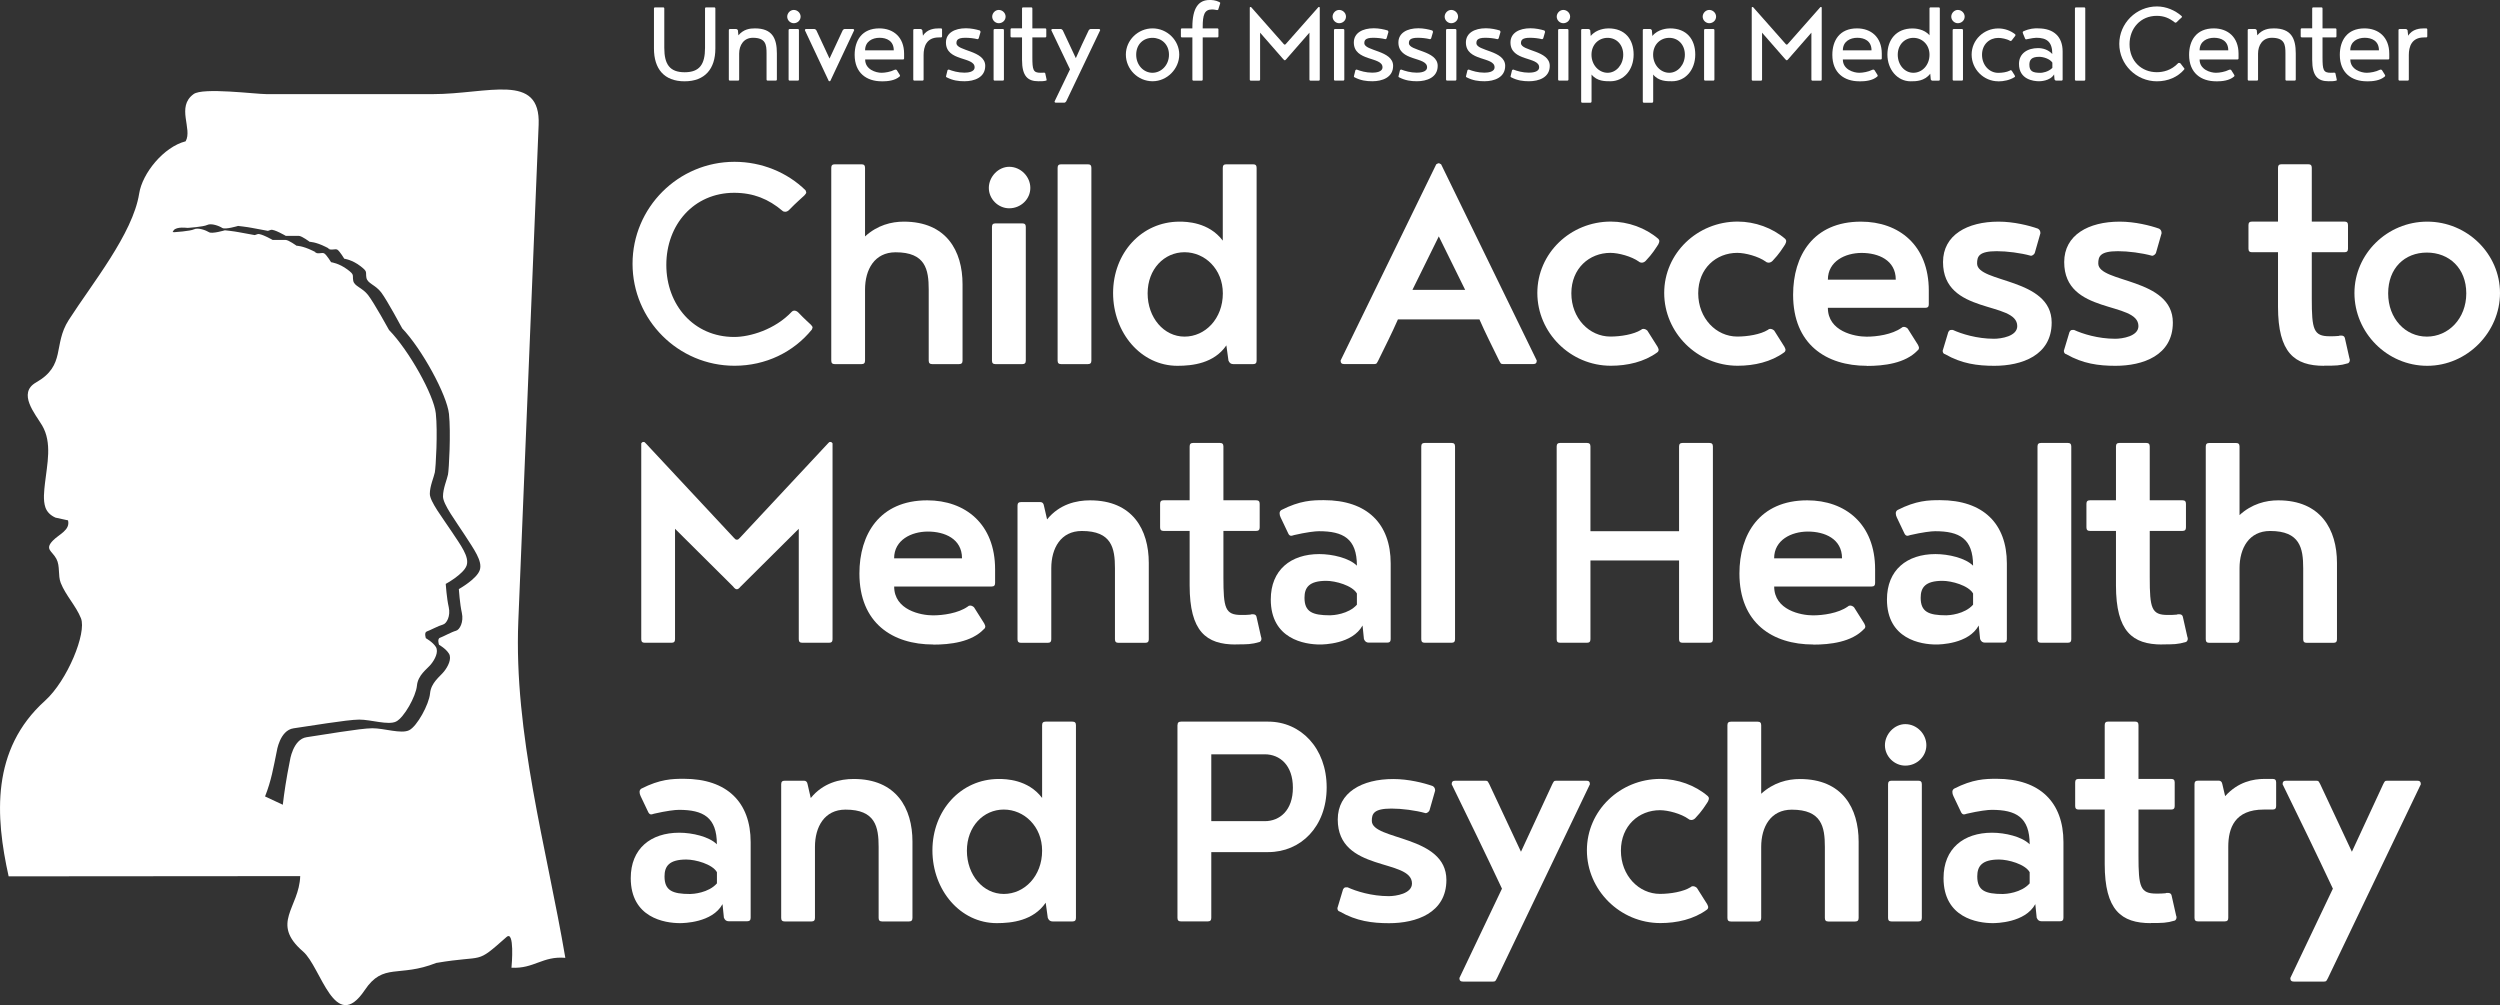 <?xml version="1.0" encoding="UTF-8"?>
<svg id="Layer_1" data-name="Layer 1" xmlns="http://www.w3.org/2000/svg" viewBox="0 0 430.76 173.19">
  <rect x="0" y="0" width="430.76" height="173.19" fill="#333333" stroke="none"/>
  <defs>
    <style>
      .cls-1 {
        fill: #fff;
      }
    </style>
  </defs>
  <g id="UMMC">
    <g>
      <path class="cls-1" d="M112.68,8.36V1.47c0-.13.07-.2.2-.2h1.38c.13,0,.2.07.2.2v6.78c0,2.82.93,4.2,3.51,4.2s3.51-1.38,3.51-4.2V1.47c0-.13.07-.2.2-.2h1.38c.13,0,.2.07.2.2v6.89c0,3.49-1.78,5.65-5.31,5.65s-5.27-2.16-5.27-5.65Z"/>
      <path class="cls-1" d="M127.23,6.09c.89-1.07,1.98-1.2,2.85-1.2,3,0,3.78,1.73,3.78,4.31v4.49c0,.13-.07.2-.2.2h-1.38c-.13,0-.2-.07-.2-.2v-4.51c0-1.47-.13-2.67-2.36-2.67-1.56,0-2.36,1.27-2.36,2.73v4.45c0,.13-.07.2-.2.2h-1.38c-.13,0-.2-.07-.2-.2V5.2c0-.13.07-.2.2-.2h1.07c.11,0,.22.07.29.2,0,0,.09.89.09.89Z"/>
      <path class="cls-1" d="M136.77,1.71c.64,0,1.18.53,1.18,1.16s-.53,1.13-1.18,1.13c-.6,0-1.13-.51-1.13-1.13s.53-1.16,1.13-1.16ZM135.88,5.2c0-.13.07-.2.2-.2h1.38c.13,0,.2.07.2.2v8.49c0,.13-.07.2-.2.2h-1.38c-.13,0-.2-.07-.2-.2V5.2Z"/>
      <path class="cls-1" d="M142.8,13.96l-4.11-8.74c0-.16.07-.22.22-.22h1.42c.11,0,.22.07.33.22l2.27,4.87,2.27-4.87c.11-.16.22-.22.33-.22h1.42c.16,0,.22.07.22.22l-4.11,8.74c-.07.02-.11.04-.13.04s-.07-.02-.13-.04Z"/>
      <path class="cls-1" d="M151.91,14.01c-2.58,0-4.65-1.42-4.65-4.56,0-2.47,1.25-4.56,4.25-4.56,2.4,0,4.27,1.49,4.27,4.36v.8c0,.13-.07.2-.2.2h-6.51c0,1.73,1.85,2.29,2.82,2.29.62,0,1.56-.16,2.25-.51.02-.02.09-.04.16-.04s.16.02.22.09l.49.78c.04.07.07.13.07.16,0,.07-.02.13-.09.18-.8.69-2.02.82-3.07.82h-.01ZM149.06,8.67h4.94c0-1.62-1.22-2.16-2.45-2.16s-2.49.62-2.49,2.16Z"/>
      <path class="cls-1" d="M161.74,6.45c-2.13,0-2.6,1.62-2.6,3.02v4.22c0,.13-.07.2-.2.2h-1.38c-.13,0-.2-.07-.2-.2V5.2c0-.13.07-.2.2-.2h1.07c.11,0,.22.07.29.2l.11.96c.71-1.18,2.05-1.27,2.76-1.27h.33c.13,0,.2.07.2.2v1.16c0,.13-.07.2-.2.2h-.38,0Z"/>
      <path class="cls-1" d="M166.33,6.51c-1.4,0-1.53.47-1.53.93,0,1.38,4.96,1.22,4.96,3.91,0,2.02-1.91,2.65-3.58,2.65-1.05,0-2-.13-3.05-.67-.09-.02-.13-.09-.13-.16,0-.02,0-.07.02-.09l.24-.98c.09-.11.13-.11.24-.11.62.24,1.58.53,2.65.53.53,0,1.78-.07,1.78-.93,0-1.87-4.94-.96-4.94-4.27,0-1.65,1.51-2.45,3.45-2.45.89,0,1.78.2,2.38.38.09.07.13.16.13.27l-.31,1.07c-.02.07-.11.16-.22.16-.64-.16-1.4-.24-2.09-.24h0Z"/>
      <path class="cls-1" d="M172.09,1.71c.64,0,1.18.53,1.18,1.16s-.53,1.13-1.18,1.13c-.6,0-1.13-.51-1.13-1.13s.53-1.16,1.13-1.16ZM171.2,5.2c0-.13.07-.2.2-.2h1.38c.13,0,.2.07.2.2v8.49c0,.13-.07.2-.2.2h-1.38c-.13,0-.2-.07-.2-.2V5.2Z"/>
      <path class="cls-1" d="M179.92,12.52c.09,0,.16.04.18.11l.22,1.02s.02.04.02.11c0,.09-.02.13-.09.13-.42.11-.73.11-1.33.11-1.82,0-2.82-.85-2.82-3.69v-3.87h-1.78c-.13,0-.2-.07-.2-.2v-1.16c0-.13.07-.2.2-.2h1.78V1.47c0-.13.07-.2.2-.2h1.38c.13,0,.2.07.2.2v3.42h2.2c.13,0,.2.07.2.2v1.16c0,.13-.07.2-.2.2h-2.2v3.36c0,2.25.13,2.73,1.42,2.73.33,0,.38-.02.62-.02h0Z"/>
      <path class="cls-1" d="M184.37,11.96l-3.22-6.74c0-.16.07-.22.22-.22h1.42c.11,0,.22.07.33.22l2.25,4.8c.6-1.38,1.51-3.34,2.22-4.8.11-.16.22-.22.33-.22h1.42c.16,0,.22.07.22.22l-5.85,12.25c-.11.16-.22.22-.33.22h-1.45c-.16,0-.22-.07-.22-.22l2.65-5.51h.01Z"/>
      <path class="cls-1" d="M193.99,9.4c0-2.47,2.09-4.51,4.6-4.51s4.6,2.05,4.6,4.51-2.09,4.6-4.6,4.6-4.6-2.07-4.6-4.6ZM201.42,9.43c0-1.8-1.29-2.91-2.85-2.91s-2.8,1.11-2.8,2.91,1.29,3.11,2.8,3.11,2.85-1.31,2.85-3.11Z"/>
      <path class="cls-1" d="M205.45,4.89v-.24c0-3.31,1.09-4.65,2.96-4.65.33,0,.98,0,1.71.36.09.07.13.11.13.13,0,.07,0,.11-.02.13l-.33,1.05s-.09.07-.18.07c-.07,0-.11,0-.13-.02-.29-.07-.58-.09-.76-.09-1.33,0-1.6.98-1.6,3.02v.24h2.51c.13,0,.2.07.2.2v1.16c0,.13-.07.2-.2.2h-2.51v7.25c0,.13-.07.2-.2.2h-1.38c-.13,0-.2-.07-.2-.2v-7.25h-1.78c-.13,0-.2-.07-.2-.2v-1.16c0-.13.07-.2.2-.2h1.78,0Z"/>
      <path class="cls-1" d="M221.14,10.23l-4.02-4.6v8.07c0,.13-.07.2-.2.2h-1.38c-.13,0-.2-.07-.2-.2V1.29c.04-.07.09-.09.13-.09.09,0,.09.02.16.09l5.54,6.27c.09.09.11.13.2.13s.11-.04.2-.13l5.54-6.27c.07-.07.07-.09.16-.09.04,0,.09.02.13.09v12.41c0,.13-.07.2-.2.2h-1.38c-.13,0-.2-.07-.2-.2V5.63l-4.02,4.6c-.09.11-.16.16-.22.16s-.13-.04-.22-.16h-.02Z"/>
      <path class="cls-1" d="M230.74,1.71c.64,0,1.18.53,1.18,1.16s-.53,1.13-1.18,1.13c-.6,0-1.13-.51-1.13-1.13s.53-1.16,1.13-1.16ZM229.85,5.2c0-.13.07-.2.2-.2h1.38c.13,0,.2.07.2.2v8.49c0,.13-.07.2-.2.2h-1.38c-.13,0-.2-.07-.2-.2V5.2Z"/>
      <path class="cls-1" d="M236.61,6.51c-1.4,0-1.53.47-1.53.93,0,1.38,4.96,1.22,4.96,3.91,0,2.02-1.91,2.65-3.58,2.65-1.05,0-2-.13-3.05-.67-.09-.02-.13-.09-.13-.16,0-.02,0-.07.02-.09l.24-.98c.09-.11.13-.11.24-.11.62.24,1.58.53,2.65.53.53,0,1.78-.07,1.78-.93,0-1.87-4.94-.96-4.94-4.27,0-1.65,1.51-2.45,3.45-2.45.89,0,1.78.2,2.38.38.09.07.13.16.13.27l-.31,1.07c-.02.07-.11.16-.22.16-.64-.16-1.4-.24-2.09-.24h0Z"/>
      <path class="cls-1" d="M244.29,6.51c-1.4,0-1.53.47-1.53.93,0,1.38,4.96,1.22,4.96,3.91,0,2.02-1.91,2.65-3.58,2.65-1.05,0-2-.13-3.05-.67-.09-.02-.13-.09-.13-.16,0-.02,0-.07.02-.09l.24-.98c.09-.11.13-.11.24-.11.62.24,1.58.53,2.65.53.53,0,1.78-.07,1.78-.93,0-1.87-4.94-.96-4.94-4.27,0-1.65,1.51-2.45,3.45-2.45.89,0,1.78.2,2.38.38.09.07.13.16.13.27l-.31,1.07c-.02.07-.11.16-.22.16-.64-.16-1.4-.24-2.09-.24h0Z"/>
      <path class="cls-1" d="M250.05,1.71c.64,0,1.18.53,1.18,1.16s-.53,1.13-1.18,1.13c-.6,0-1.13-.51-1.13-1.13s.53-1.16,1.13-1.16ZM249.16,5.2c0-.13.07-.2.2-.2h1.38c.13,0,.2.07.2.2v8.49c0,.13-.07.2-.2.2h-1.38c-.13,0-.2-.07-.2-.2V5.2Z"/>
      <path class="cls-1" d="M255.92,6.51c-1.4,0-1.53.47-1.53.93,0,1.38,4.96,1.22,4.96,3.91,0,2.02-1.91,2.65-3.58,2.65-1.04,0-2-.13-3.05-.67-.09-.02-.13-.09-.13-.16,0-.02,0-.07.02-.09l.24-.98c.09-.11.13-.11.24-.11.62.24,1.58.53,2.65.53.53,0,1.78-.07,1.78-.93,0-1.87-4.94-.96-4.94-4.27,0-1.65,1.51-2.45,3.45-2.45.89,0,1.78.2,2.38.38.09.07.13.16.13.27l-.31,1.07c-.02.07-.11.16-.22.16-.64-.16-1.4-.24-2.09-.24h0Z"/>
      <path class="cls-1" d="M263.6,6.51c-1.4,0-1.53.47-1.53.93,0,1.38,4.96,1.22,4.96,3.91,0,2.02-1.91,2.65-3.58,2.65-1.04,0-2-.13-3.05-.67-.09-.02-.13-.09-.13-.16,0-.02,0-.07.02-.09l.24-.98c.09-.11.13-.11.24-.11.62.24,1.58.53,2.65.53.53,0,1.78-.07,1.78-.93,0-1.87-4.94-.96-4.94-4.27,0-1.65,1.51-2.45,3.45-2.45.89,0,1.78.2,2.38.38.09.07.13.16.13.27l-.31,1.07c-.02.07-.11.16-.22.16-.64-.16-1.4-.24-2.09-.24Z"/>
      <path class="cls-1" d="M269.36,1.71c.64,0,1.18.53,1.18,1.16s-.53,1.13-1.18,1.13c-.6,0-1.13-.51-1.13-1.13s.53-1.16,1.13-1.16ZM268.47,5.2c0-.13.07-.2.2-.2h1.38c.13,0,.2.07.2.2v8.49c0,.13-.07.2-.2.2h-1.38c-.13,0-.2-.07-.2-.2V5.2Z"/>
      <path class="cls-1" d="M274.22,17.5c0,.13-.07.2-.2.2h-1.38c-.13,0-.2-.07-.2-.2V5.2c0-.13.07-.2.2-.2h1.07c.11,0,.22.07.29.2l.09,1c.96-1.2,2.6-1.31,3.05-1.31,2.85,0,4.34,1.87,4.34,4.51s-1.69,4.6-4,4.6c-.91,0-2.31.02-3.25-1.16v4.65h0ZM279.69,9.43c0-1.76-1.18-2.91-2.69-2.91s-2.78,1.13-2.78,2.91,1.29,3.11,2.78,3.11,2.69-1.4,2.69-3.11Z"/>
      <path class="cls-1" d="M284.84,17.5c0,.13-.07.2-.2.2h-1.38c-.13,0-.2-.07-.2-.2V5.2c0-.13.07-.2.2-.2h1.07c.11,0,.22.07.29.2l.09,1c.96-1.2,2.6-1.31,3.05-1.31,2.85,0,4.34,1.87,4.34,4.51s-1.69,4.6-4,4.6c-.91,0-2.31.02-3.25-1.16v4.65h0ZM290.31,9.43c0-1.76-1.18-2.91-2.69-2.91s-2.78,1.13-2.78,2.91,1.29,3.11,2.78,3.11,2.69-1.4,2.69-3.11Z"/>
      <path class="cls-1" d="M294.51,1.71c.64,0,1.18.53,1.18,1.16s-.53,1.13-1.18,1.13c-.6,0-1.13-.51-1.13-1.13s.53-1.16,1.13-1.16ZM293.62,5.2c0-.13.07-.2.2-.2h1.38c.13,0,.2.07.2.2v8.49c0,.13-.07.2-.2.2h-1.38c-.13,0-.2-.07-.2-.2V5.2Z"/>
      <path class="cls-1" d="M307.63,10.23l-4.02-4.6v8.07c0,.13-.07.2-.2.2h-1.38c-.13,0-.2-.07-.2-.2V1.29c.04-.07.09-.09.13-.09.09,0,.09.02.16.09l5.54,6.27c.09.09.11.13.2.13s.11-.04.2-.13l5.54-6.27c.07-.07.07-.09.16-.09.04,0,.09.02.13.09v12.41c0,.13-.07.2-.2.2h-1.38c-.13,0-.2-.07-.2-.2V5.63l-4.02,4.6c-.09.11-.16.16-.22.16s-.13-.04-.22-.16h-.02Z"/>
      <path class="cls-1" d="M320.37,14.01c-2.58,0-4.65-1.42-4.65-4.56,0-2.47,1.25-4.56,4.25-4.56,2.4,0,4.27,1.49,4.27,4.36v.8c0,.13-.07.2-.2.2h-6.51c0,1.73,1.85,2.29,2.82,2.29.62,0,1.56-.16,2.25-.51.02-.02.09-.04.16-.04s.16.02.22.09l.49.78c.04.07.07.13.07.16,0,.07-.02.13-.09.18-.8.69-2.02.82-3.07.82h0ZM317.53,8.67h4.94c0-1.62-1.22-2.16-2.45-2.16s-2.49.62-2.49,2.16Z"/>
      <path class="cls-1" d="M332.46,6.07V1.47c0-.13.07-.2.2-.2h1.38c.13,0,.2.07.2.2v12.23c0,.13-.07.2-.2.2h-1.07c-.13,0-.22-.07-.29-.2l-.09-1c-1,1.29-2.42,1.31-3.38,1.31-2.31,0-4-2.07-4-4.6s1.49-4.51,4.34-4.51c.4,0,1.98.07,2.91,1.18h0ZM332.46,9.43c0-1.78-1.31-2.91-2.78-2.91s-2.69,1.16-2.69,2.91,1.18,3.11,2.69,3.11,2.78-1.31,2.78-3.11Z"/>
      <path class="cls-1" d="M337.34,1.71c.64,0,1.18.53,1.18,1.16s-.53,1.13-1.18,1.13c-.6,0-1.13-.51-1.13-1.13s.53-1.16,1.13-1.16ZM336.45,5.2c0-.13.07-.2.2-.2h1.38c.13,0,.2.07.2.2v8.49c0,.13-.07.2-.2.2h-1.38c-.13,0-.2-.07-.2-.2V5.2Z"/>
      <path class="cls-1" d="M344.3,14.01c-2.49,0-4.58-2.07-4.58-4.6s2.09-4.51,4.6-4.51c1.05,0,2.09.36,2.89,1,.04.04.07.09.07.11,0,.07-.02.09-.04.16l-.62.8c-.07.07-.11.09-.18.09-.04,0-.07,0-.09-.02-.01-.01-.03-.02-.04-.02-.56-.33-1.47-.49-2-.49-1.51,0-2.8,1.11-2.8,2.91s1.27,3.11,2.78,3.11c.69,0,1.47-.11,2-.38.04-.04.09-.07.13-.07.07,0,.16.02.22.09l.49.78c.04.07.07.13.07.16,0,.07-.02.11-.09.16-.8.51-1.85.73-2.8.73h-.01Z"/>
      <path class="cls-1" d="M351.18,4.89c2.73,0,4.22,1.47,4.22,3.98v4.82c0,.13-.07.2-.2.2h-.91c-.13,0-.22-.07-.29-.2l-.07-.87c-.71,1.18-2.45,1.18-2.6,1.18-.93,0-3.45-.29-3.45-2.98,0-1.87,1.53-2.73,3.29-2.73.78,0,1.73.24,2.45,1.02,0-2.13-.98-2.8-2.76-2.8-.27,0-.87.09-1.58.24-.09.02-.11.04-.18.04s-.13-.04-.18-.16l-.33-.8c-.04-.09-.07-.18-.07-.24s.02-.13.09-.18c1.13-.51,1.87-.53,2.56-.53h.01ZM353.63,11.7v-.91c-.42-.64-1.53-1-2.27-1-1.33,0-1.69.53-1.69,1.36,0,1.13.58,1.4,1.93,1.4.27,0,1.31-.13,2.02-.84h.01Z"/>
      <path class="cls-1" d="M357.52,1.47c0-.13.07-.2.2-.2h1.38c.13,0,.2.07.2.2v12.23c0,.13-.07.2-.2.2h-1.38c-.13,0-.2-.07-.2-.2V1.47Z"/>
      <path class="cls-1" d="M371.65,14.01c-3.56,0-6.49-2.89-6.49-6.45s2.93-6.45,6.49-6.45c1.6,0,3.13.67,4.27,1.67.02.07.04.09.04.11,0,.04-.04.11-.11.18-.16.11-.36.31-.78.73-.07.07-.16.11-.22.11s-.11-.02-.16-.07c-.91-.71-1.82-1.11-3.07-1.11-2.78,0-4.69,2.13-4.69,4.89,0,2.98,2.13,4.82,4.69,4.82,1.07,0,2.49-.29,3.69-1.56.02-.02.07-.04.13-.04.11,0,.2.02.27.09l.58.76c.07.04.09.09.09.16,0,.04,0,.09-.02.11-1.13,1.33-2.82,2.05-4.71,2.05Z"/>
      <path class="cls-1" d="M381.84,14.01c-2.58,0-4.65-1.42-4.65-4.56,0-2.47,1.25-4.56,4.25-4.56,2.4,0,4.27,1.49,4.27,4.36v.8c0,.13-.07.2-.2.2h-6.51c0,1.73,1.85,2.29,2.82,2.29.62,0,1.56-.16,2.25-.51.02-.02.09-.04.16-.04s.16.02.22.09l.49.78c.04.07.07.13.07.16,0,.07-.02.13-.09.18-.8.69-2.02.82-3.07.82h0ZM379,8.67h4.94c0-1.62-1.22-2.16-2.45-2.16s-2.49.62-2.49,2.16Z"/>
      <path class="cls-1" d="M388.94,6.09c.89-1.07,1.98-1.2,2.85-1.2,3,0,3.78,1.73,3.78,4.31v4.49c0,.13-.07.2-.2.2h-1.38c-.13,0-.2-.07-.2-.2v-4.51c0-1.47-.13-2.67-2.36-2.67-1.56,0-2.36,1.27-2.36,2.73v4.45c0,.13-.07.2-.2.2h-1.38c-.13,0-.2-.07-.2-.2V5.2c0-.13.07-.2.2-.2h1.07c.11,0,.22.07.29.2,0,0,.09.89.09.89Z"/>
      <path class="cls-1" d="M402.22,12.52c.09,0,.16.04.18.11l.22,1.02s.02.04.02.11c0,.09-.02.13-.09.13-.42.11-.73.11-1.33.11-1.82,0-2.82-.85-2.82-3.69v-3.87h-1.78c-.13,0-.2-.07-.2-.2v-1.16c0-.13.07-.2.2-.2h1.78V1.47c0-.13.07-.2.2-.2h1.38c.13,0,.2.07.2.2v3.42h2.2c.13,0,.2.07.2.2v1.16c0,.13-.07.2-.2.2h-2.2v3.36c0,2.25.13,2.73,1.42,2.73.33,0,.38-.02.62-.02h0Z"/>
      <path class="cls-1" d="M407.81,14.01c-2.58,0-4.65-1.42-4.65-4.56,0-2.47,1.25-4.56,4.25-4.56,2.4,0,4.27,1.49,4.27,4.36v.8c0,.13-.07.2-.2.2h-6.51c0,1.73,1.85,2.29,2.82,2.29.62,0,1.56-.16,2.25-.51.02-.02.09-.04.16-.04s.16.02.22.09l.49.78c.04.07.07.13.07.16,0,.07-.02.13-.09.18-.8.69-2.02.82-3.07.82h0ZM404.96,8.67h4.94c0-1.62-1.22-2.16-2.45-2.16s-2.49.62-2.49,2.16Z"/>
      <path class="cls-1" d="M417.65,6.45c-2.13,0-2.6,1.62-2.6,3.02v4.22c0,.13-.07.2-.2.2h-1.38c-.13,0-.2-.07-.2-.2V5.2c0-.13.07-.2.2-.2h1.07c.11,0,.22.07.29.2l.11.96c.71-1.18,2.05-1.27,2.76-1.27h.33c.13,0,.2.07.2.2v1.16c0,.13-.07.2-.2.2h-.38,0Z"/>
    </g>
  </g>
  <g id="CHAMP">
    <g>
      <path class="cls-1" d="M138.92,33.16c0,.12-.12.3-.3.49-.42.42-1.45,1.27-2.67,2.54-.18.18-.42.3-.67.3-.18,0-.36-.06-.48-.18-2.36-2-4.97-3.09-8.3-3.09-6.97,0-11.69,5.51-11.69,12.42s4.73,12.42,11.69,12.42c2.73,0,7.03-1.27,9.94-4.36.12-.12.24-.18.42-.18.24,0,.48.12.67.3,1.21,1.27,1.76,1.7,2.18,2.12.18.18.3.36.3.48,0,.06-.06.18-.12.36-3.15,3.88-7.94,6.24-13.33,6.24-9.69,0-17.57-7.88-17.57-17.57s7.88-17.57,17.57-17.57c4.67,0,9.09,1.82,12.24,4.91.06.18.12.3.12.36h0Z"/>
      <path class="cls-1" d="M149.06,40.73c2.12-1.94,4.54-2.54,6.67-2.54,7.33,0,10.12,5.03,10.12,10.79v13.15c0,.42-.18.61-.61.61h-4.61c-.42,0-.61-.18-.61-.61v-12.24c0-3.45-.55-6.42-5.7-6.42-3.64,0-5.27,2.97-5.27,6.42v12.24c0,.42-.18.61-.61.61h-4.6c-.42,0-.61-.18-.61-.61V28.92c0-.42.18-.61.61-.61h4.6c.42,0,.61.18.61.61v11.82h.01Z"/>
      <path class="cls-1" d="M173.89,28.74c2,0,3.64,1.7,3.64,3.64s-1.64,3.51-3.64,3.51c-1.88,0-3.51-1.58-3.51-3.51s1.64-3.64,3.51-3.64ZM170.92,39.1c0-.42.18-.61.61-.61h4.61c.42,0,.61.18.61.61v23.03c0,.42-.18.61-.61.61h-4.61c-.42,0-.61-.18-.61-.61v-23.03Z"/>
      <path class="cls-1" d="M182.23,28.92c0-.42.18-.61.61-.61h4.6c.42,0,.61.18.61.61v33.21c0,.42-.18.61-.61.61h-4.6c-.42,0-.61-.18-.61-.61V28.92Z"/>
      <path class="cls-1" d="M211.3,59.52c-2.12,3.09-5.82,3.51-8.42,3.51-6.3,0-11.09-5.7-11.09-12.54s4.85-12.3,11.45-12.3c1.15,0,5.03.06,7.45,3.27v-12.54c0-.42.18-.61.61-.61h4.61c.42,0,.61.18.61.61v33.21c0,.42-.18.61-.61.61h-3.39c-.42,0-.67-.18-.85-.61l-.36-2.61h0ZM210.7,50.55c0-4.18-3.09-7.09-6.6-7.09s-6.36,2.91-6.36,7.09,2.79,7.45,6.36,7.45,6.6-3.09,6.6-7.45Z"/>
      <path class="cls-1" d="M240.87,55.03c-1.03,2.36-2.24,4.73-3.39,7.09-.24.42-.24.61-.67.61h-5.21c-.42,0-.61-.18-.61-.61l16.48-33.81c.18-.06.24-.18.42-.18s.24.12.42.18l16.48,33.81c0,.42-.18.61-.61.61h-5.21c-.42,0-.42-.18-.67-.61-1.15-2.36-2.36-4.73-3.39-7.09h-14.06.02ZM252.45,49.94l-4.54-9.21-4.54,9.21h9.09-.01Z"/>
      <path class="cls-1" d="M283.18,56.67c.24,0,.48.12.67.3l1.76,2.79c.12.24.18.42.18.48,0,.18-.06.36-.24.48-2.24,1.64-5.15,2.3-8,2.3-6.97,0-12.66-5.7-12.66-12.54s5.7-12.3,12.66-12.3c2.97,0,6,1.09,8.18,2.97.12.12.18.24.18.42,0,.12-.06.3-.18.54-.49.73-.97,1.58-2.18,2.85-.18.18-.42.3-.67.3-.18,0-.36-.06-.49-.18-1.27-.91-3.51-1.51-4.91-1.51-3.63,0-6.73,2.67-6.73,6.97s3.09,7.45,6.73,7.45c1.76,0,4-.36,5.27-1.15.12-.12.24-.18.42-.18h0Z"/>
      <path class="cls-1" d="M305.04,56.67c.24,0,.48.12.67.3l1.76,2.79c.12.24.18.42.18.48,0,.18-.06.36-.24.48-2.24,1.64-5.15,2.3-8,2.3-6.97,0-12.66-5.7-12.66-12.54s5.7-12.3,12.66-12.3c2.97,0,6,1.09,8.18,2.97.12.12.18.24.18.42,0,.12-.06.3-.18.54-.49.73-.97,1.58-2.18,2.85-.18.18-.42.3-.67.3-.18,0-.36-.06-.49-.18-1.27-.91-3.51-1.51-4.91-1.51-3.63,0-6.73,2.67-6.73,6.97s3.09,7.45,6.73,7.45c1.76,0,4-.36,5.27-1.15.12-.12.24-.18.42-.18h0Z"/>
      <path class="cls-1" d="M321.68,63.03c-7.03,0-12.72-3.7-12.72-12.24,0-6.73,3.45-12.6,11.69-12.6,6.54,0,11.69,4.06,11.69,11.88v2.36c0,.42-.18.61-.61.61h-16.78c0,4.06,4.61,4.97,6.67,4.97,1.76,0,4.36-.36,6-1.51.12-.12.24-.18.42-.18.24,0,.49.12.67.3l1.76,2.79c.12.24.18.42.18.49,0,.18-.06.36-.24.48-2.12,2.24-5.82,2.67-8.73,2.67v-.02ZM314.96,48.19h11.69c0-3.39-3.03-4.61-5.88-4.61s-5.82,1.45-5.82,4.61h.01Z"/>
      <path class="cls-1" d="M334.73,60.42c0-.06.06-.12.06-.18l.91-3.03c.24-.42.36-.36.79-.36,1.46.67,4.12,1.52,7.09,1.52,1.21,0,4-.42,4-2.18,0-4.36-12.79-1.88-12.79-11.03,0-4.67,4.18-6.97,9.57-6.97,2.61,0,5.27.67,6.79,1.21.3.18.42.42.42.79l-.97,3.39c-.06.18-.36.49-.67.49-1.76-.49-4.12-.79-5.88-.79-3.09,0-3.39.91-3.39,2.12,0,3.39,12.85,2.42,12.85,10.18,0,5.7-5.21,7.45-9.88,7.45-2.91,0-5.63-.36-8.48-2-.3-.06-.42-.3-.42-.61h0Z"/>
      <path class="cls-1" d="M355.61,60.42c0-.06.06-.12.06-.18l.91-3.03c.24-.42.36-.36.79-.36,1.46.67,4.12,1.52,7.09,1.52,1.21,0,4-.42,4-2.18,0-4.36-12.79-1.88-12.79-11.03,0-4.67,4.18-6.97,9.57-6.97,2.61,0,5.27.67,6.79,1.21.3.18.42.42.42.79l-.97,3.39c-.06.18-.36.49-.67.49-1.76-.49-4.12-.79-5.88-.79-3.09,0-3.39.91-3.39,2.12,0,3.39,12.85,2.42,12.85,10.18,0,5.7-5.21,7.45-9.88,7.45-2.91,0-5.63-.36-8.48-2-.3-.06-.42-.3-.42-.61h0Z"/>
      <path class="cls-1" d="M400.45,63.03c-5.09,0-7.94-2.24-7.94-10.18v-9.39h-4.48c-.42,0-.61-.18-.61-.61v-4.06c0-.42.18-.61.61-.61h4.48v-9.27c0-.42.18-.61.61-.61h4.6c.42,0,.61.18.61.61v9.27h5.63c.42,0,.61.18.61.61v4.06c0,.42-.18.61-.61.61h-5.63v8c0,5.33.3,6.48,3.09,6.48.54,0,1.03,0,1.58-.06.06-.06.24-.06.42-.06.3,0,.54.12.61.42l.79,3.51c.06.06.06.18.06.36,0,.24-.24.48-.3.48-1.39.42-2.18.42-4.12.42v.02Z"/>
      <path class="cls-1" d="M405.68,50.49c0-6.73,5.63-12.3,12.54-12.3s12.54,5.57,12.54,12.3-5.63,12.54-12.54,12.54-12.54-5.7-12.54-12.54ZM424.95,50.55c0-4.36-2.97-7.03-6.79-7.03s-6.67,2.67-6.67,7.03,2.97,7.45,6.67,7.45,6.79-3.09,6.79-7.45Z"/>
      <path class="cls-1" d="M126.37,101.11l-10.06-10v19.03c0,.42-.18.61-.61.61h-4.6c-.42,0-.61-.18-.61-.61v-33.75c.12-.18.24-.24.36-.24.24,0,.24.06.42.24l15.15,16.24c.24.24.3.36.55.36s.3-.12.55-.36l15.15-16.24c.18-.18.18-.24.42-.24.12,0,.24.06.36.24v33.75c0,.42-.18.61-.61.61h-4.6c-.42,0-.61-.18-.61-.61v-19.03l-10.06,10c-.24.3-.42.42-.61.42s-.36-.12-.61-.42h.02Z"/>
      <path class="cls-1" d="M160.8,111.05c-7.03,0-12.72-3.7-12.72-12.24,0-6.73,3.45-12.6,11.69-12.6,6.54,0,11.69,4.06,11.69,11.88v2.36c0,.42-.18.61-.61.61h-16.78c0,4.06,4.6,4.97,6.67,4.97,1.76,0,4.36-.36,6-1.51.12-.12.24-.18.42-.18.24,0,.48.12.67.3l1.76,2.79c.12.24.18.42.18.49,0,.18-.06.36-.24.48-2.12,2.24-5.82,2.67-8.73,2.67v-.02ZM154.07,96.2h11.69c0-3.39-3.03-4.61-5.88-4.61s-5.82,1.45-5.82,4.61h.01Z"/>
      <path class="cls-1" d="M180.43,89.48c2.12-2.61,5.03-3.27,7.39-3.27,7.33,0,10.12,5.03,10.12,10.79v13.15c0,.42-.18.61-.61.61h-4.61c-.42,0-.61-.18-.61-.61v-12.24c0-3.45-.55-6.42-5.7-6.42-3.64,0-5.27,2.97-5.27,6.42v12.24c0,.42-.18.61-.61.61h-4.6c-.42,0-.61-.18-.61-.61v-23.03c0-.42.18-.61.61-.61h3.33c.3,0,.55.18.61.61l.54,2.36h.02Z"/>
      <path class="cls-1" d="M212.92,111.05c-5.09,0-7.94-2.24-7.94-10.18v-9.39h-4.48c-.42,0-.61-.18-.61-.61v-4.06c0-.42.18-.61.61-.61h4.48v-9.27c0-.42.18-.61.61-.61h4.6c.42,0,.61.18.61.61v9.27h5.64c.42,0,.61.18.61.61v4.06c0,.42-.18.61-.61.61h-5.64v8c0,5.33.3,6.48,3.09,6.48.55,0,1.03,0,1.58-.06.06-.06.24-.06.42-.06.3,0,.55.12.61.42l.79,3.51c.06.06.06.18.06.36,0,.24-.24.48-.3.48-1.39.42-2.18.42-4.12.42v.02Z"/>
      <path class="cls-1" d="M234.77,107.78c-1.76,3.21-6.73,3.27-7.33,3.27-2.61,0-8.48-.91-8.48-7.76,0-5.09,3.45-7.82,8.36-7.82,2.24,0,5.15.67,6.48,2,0-4.67-2.36-5.94-6.54-5.94-.67,0-2.18.18-4.3.67-.24.06-.3.12-.49.12-.24,0-.42-.18-.54-.49l-1.27-2.67c-.12-.24-.18-.48-.18-.73s.12-.42.3-.55c3.21-1.64,5.33-1.7,7.33-1.7,7.45,0,11.51,4.06,11.51,10.91v13.03c0,.42-.18.61-.61.61h-3.15c-.42,0-.67-.18-.85-.61l-.24-2.36v.02ZM233.8,104.2v-1.94c-.79-1.39-3.7-2.18-5.27-2.18-2.97,0-3.76,1.15-3.76,2.91,0,2.42,1.33,3.03,4.42,3.03.48,0,3.15-.18,4.6-1.82h0Z"/>
      <path class="cls-1" d="M244.89,76.93c0-.42.18-.61.61-.61h4.6c.42,0,.61.18.61.61v33.21c0,.42-.18.61-.61.61h-4.6c-.42,0-.61-.18-.61-.61v-33.21Z"/>
      <path class="cls-1" d="M289.31,96.57h-15.27v13.57c0,.42-.18.61-.61.61h-4.6c-.42,0-.61-.18-.61-.61v-33.21c0-.42.18-.61.61-.61h4.6c.42,0,.61.18.61.61v14.6h15.27v-14.6c0-.42.18-.61.61-.61h4.61c.42,0,.61.18.61.61v33.21c0,.42-.18.61-.61.61h-4.61c-.42,0-.61-.18-.61-.61v-13.57Z"/>
      <path class="cls-1" d="M312.43,111.05c-7.03,0-12.72-3.7-12.72-12.24,0-6.73,3.45-12.6,11.69-12.6,6.54,0,11.69,4.06,11.69,11.88v2.36c0,.42-.18.61-.61.61h-16.78c0,4.06,4.61,4.97,6.67,4.97,1.76,0,4.36-.36,6-1.51.12-.12.24-.18.42-.18.24,0,.49.12.67.3l1.76,2.79c.12.24.18.42.18.49,0,.18-.06.36-.24.48-2.12,2.24-5.82,2.67-8.73,2.67v-.02ZM305.7,96.2h11.69c0-3.39-3.03-4.61-5.88-4.61s-5.82,1.45-5.82,4.61h.01Z"/>
      <path class="cls-1" d="M340.94,107.78c-1.76,3.21-6.73,3.27-7.33,3.27-2.61,0-8.48-.91-8.48-7.76,0-5.09,3.45-7.82,8.36-7.82,2.24,0,5.15.67,6.48,2,0-4.67-2.36-5.94-6.54-5.94-.67,0-2.18.18-4.3.67-.24.06-.3.12-.48.12-.24,0-.42-.18-.55-.49l-1.27-2.67c-.12-.24-.18-.48-.18-.73s.12-.42.3-.55c3.21-1.64,5.33-1.7,7.33-1.7,7.45,0,11.51,4.06,11.51,10.91v13.03c0,.42-.18.61-.61.61h-3.15c-.42,0-.67-.18-.85-.61l-.24-2.36v.02ZM339.97,104.2v-1.94c-.79-1.39-3.7-2.18-5.27-2.18-2.97,0-3.76,1.15-3.76,2.91,0,2.42,1.33,3.03,4.42,3.03.48,0,3.15-.18,4.6-1.82h0Z"/>
      <path class="cls-1" d="M351.07,76.93c0-.42.18-.61.61-.61h4.6c.42,0,.61.18.61.61v33.21c0,.42-.18.61-.61.61h-4.6c-.42,0-.61-.18-.61-.61v-33.21Z"/>
      <path class="cls-1" d="M372.53,111.05c-5.09,0-7.94-2.24-7.94-10.18v-9.39h-4.48c-.42,0-.61-.18-.61-.61v-4.06c0-.42.18-.61.61-.61h4.48v-9.27c0-.42.18-.61.61-.61h4.6c.42,0,.61.18.61.61v9.27h5.63c.42,0,.61.18.61.61v4.06c0,.42-.18.61-.61.61h-5.63v8c0,5.33.3,6.48,3.09,6.48.54,0,1.03,0,1.58-.06.06-.06.24-.06.42-.06.3,0,.54.12.61.42l.79,3.51c.06.06.06.18.06.36,0,.24-.24.48-.3.48-1.39.42-2.18.42-4.12.42v.02Z"/>
      <path class="cls-1" d="M385.88,88.75c2.12-1.94,4.54-2.54,6.67-2.54,7.33,0,10.12,5.03,10.12,10.79v13.15c0,.42-.18.61-.61.61h-4.6c-.42,0-.61-.18-.61-.61v-12.24c0-3.45-.54-6.42-5.7-6.42-3.64,0-5.27,2.97-5.27,6.42v12.24c0,.42-.18.61-.61.61h-4.6c-.42,0-.61-.18-.61-.61v-33.21c0-.42.18-.61.61-.61h4.6c.42,0,.61.18.61.61v11.82h0Z"/>
      <path class="cls-1" d="M124.49,155.79c-1.76,3.21-6.73,3.27-7.33,3.27-2.61,0-8.48-.91-8.48-7.76,0-5.09,3.45-7.82,8.36-7.82,2.24,0,5.15.67,6.48,2,0-4.67-2.36-5.94-6.54-5.94-.67,0-2.18.18-4.3.67-.24.06-.3.12-.48.12-.24,0-.42-.18-.55-.49l-1.27-2.67c-.12-.24-.18-.48-.18-.73s.12-.42.3-.55c3.21-1.64,5.33-1.7,7.33-1.7,7.45,0,11.51,4.06,11.51,10.91v13.03c0,.42-.18.61-.61.61h-3.15c-.42,0-.67-.18-.85-.61l-.24-2.36v.02ZM123.53,152.22v-1.94c-.79-1.39-3.7-2.18-5.27-2.18-2.97,0-3.76,1.15-3.76,2.91,0,2.42,1.33,3.03,4.42,3.03.48,0,3.15-.18,4.6-1.82h.01Z"/>
      <path class="cls-1" d="M139.71,137.49c2.12-2.61,5.03-3.27,7.39-3.27,7.33,0,10.12,5.03,10.12,10.79v13.15c0,.42-.18.61-.61.61h-4.61c-.42,0-.61-.18-.61-.61v-12.24c0-3.45-.55-6.42-5.7-6.42-3.64,0-5.27,2.97-5.27,6.42v12.24c0,.42-.18.61-.61.61h-4.6c-.42,0-.61-.18-.61-.61v-23.03c0-.42.18-.61.61-.61h3.33c.3,0,.55.18.61.61l.54,2.36h.02Z"/>
      <path class="cls-1" d="M180.17,155.55c-2.12,3.09-5.82,3.51-8.42,3.51-6.3,0-11.09-5.7-11.09-12.54s4.85-12.3,11.45-12.3c1.15,0,5.03.06,7.45,3.27v-12.54c0-.42.18-.61.61-.61h4.61c.42,0,.61.18.61.61v33.21c0,.42-.18.61-.61.61h-3.39c-.42,0-.67-.18-.85-.61l-.36-2.61h0ZM179.56,146.58c0-4.18-3.09-7.09-6.6-7.09s-6.36,2.91-6.36,7.09,2.79,7.45,6.36,7.45,6.6-3.09,6.6-7.45Z"/>
      <path class="cls-1" d="M202.89,124.95c0-.42.18-.61.61-.61h15.03c5.57,0,10.06,4.54,10.06,11.33s-4.48,11.15-10.06,11.15h-9.82v11.33c0,.42-.18.61-.61.61h-4.61c-.42,0-.61-.18-.61-.61v-33.21h0ZM217.92,141.49c2.61,0,4.85-1.88,4.85-5.76s-2.24-5.76-4.85-5.76h-9.21v11.51h9.21Z"/>
      <path class="cls-1" d="M230.44,156.46c0-.06.06-.12.06-.18l.91-3.03c.24-.42.36-.36.79-.36,1.46.67,4.12,1.52,7.09,1.52,1.21,0,4-.42,4-2.18,0-4.36-12.79-1.88-12.79-11.03,0-4.67,4.18-6.97,9.57-6.97,2.61,0,5.27.67,6.79,1.21.3.18.42.42.42.79l-.97,3.39c-.06.18-.36.49-.67.49-1.76-.49-4.12-.79-5.88-.79-3.09,0-3.39.91-3.39,2.12,0,3.39,12.85,2.42,12.85,10.18,0,5.7-5.21,7.45-9.88,7.45-2.91,0-5.63-.36-8.48-2-.3-.06-.42-.3-.42-.61h0Z"/>
      <path class="cls-1" d="M258.8,153.13c-2.73-5.82-5.82-12.18-8.67-18,0-.42.18-.61.61-.61h5.21c.42,0,.42.18.67.61l5.45,11.63,5.39-11.63c.24-.42.24-.61.67-.61h5.21c.42,0,.61.18.61.61l-16,33.39c-.24.42-.24.61-.67.61h-5.21c-.42,0-.61-.18-.61-.61l7.33-15.39h.01Z"/>
      <path class="cls-1" d="M291.72,152.7c.24,0,.48.12.67.3l1.76,2.79c.12.24.18.42.18.48,0,.18-.06.36-.24.48-2.24,1.64-5.15,2.3-8,2.3-6.97,0-12.66-5.7-12.66-12.54s5.7-12.3,12.66-12.3c2.97,0,6,1.09,8.18,2.97.12.12.18.24.18.42,0,.12-.06.3-.18.54-.49.73-.97,1.58-2.18,2.85-.18.18-.42.3-.67.3-.18,0-.36-.06-.49-.18-1.27-.91-3.51-1.51-4.91-1.51-3.63,0-6.73,2.67-6.73,6.97s3.09,7.45,6.73,7.45c1.76,0,4-.36,5.27-1.15.12-.12.24-.18.42-.18h0Z"/>
      <path class="cls-1" d="M303.46,136.77c2.12-1.94,4.54-2.54,6.67-2.54,7.33,0,10.12,5.03,10.12,10.79v13.15c0,.42-.18.61-.61.61h-4.6c-.42,0-.61-.18-.61-.61v-12.24c0-3.45-.54-6.42-5.7-6.42-3.64,0-5.27,2.97-5.27,6.42v12.24c0,.42-.18.61-.61.61h-4.6c-.42,0-.61-.18-.61-.61v-33.21c0-.42.18-.61.61-.61h4.6c.42,0,.61.18.61.61v11.82h0Z"/>
      <path class="cls-1" d="M328.29,124.77c2,0,3.63,1.7,3.63,3.64s-1.64,3.51-3.63,3.51c-1.88,0-3.51-1.58-3.51-3.51s1.64-3.64,3.51-3.64ZM325.32,135.13c0-.42.18-.61.61-.61h4.6c.42,0,.61.18.61.61v23.03c0,.42-.18.61-.61.61h-4.6c-.42,0-.61-.18-.61-.61v-23.03Z"/>
      <path class="cls-1" d="M350.69,155.79c-1.76,3.21-6.73,3.27-7.33,3.27-2.61,0-8.48-.91-8.48-7.76,0-5.09,3.45-7.82,8.36-7.82,2.24,0,5.15.67,6.48,2,0-4.67-2.36-5.94-6.54-5.94-.67,0-2.18.18-4.3.67-.24.06-.3.12-.48.12-.24,0-.42-.18-.55-.49l-1.27-2.67c-.12-.24-.18-.48-.18-.73s.12-.42.3-.55c3.21-1.64,5.33-1.7,7.33-1.7,7.45,0,11.51,4.06,11.51,10.91v13.03c0,.42-.18.61-.61.61h-3.15c-.42,0-.67-.18-.85-.61l-.24-2.36v.02ZM349.72,152.22v-1.94c-.79-1.39-3.7-2.18-5.27-2.18-2.97,0-3.76,1.15-3.76,2.91,0,2.42,1.33,3.03,4.42,3.03.48,0,3.15-.18,4.6-1.82h0Z"/>
      <path class="cls-1" d="M370.59,159.06c-5.09,0-7.94-2.24-7.94-10.18v-9.39h-4.48c-.42,0-.61-.18-.61-.61v-4.06c0-.42.18-.61.61-.61h4.48v-9.27c0-.42.18-.61.61-.61h4.6c.42,0,.61.18.61.61v9.27h5.63c.42,0,.61.18.61.61v4.06c0,.42-.18.61-.61.61h-5.63v8c0,5.33.3,6.48,3.09,6.48.54,0,1.03,0,1.58-.06.06-.06.24-.06.42-.06.3,0,.54.12.61.42l.79,3.51c.06.06.06.18.06.36,0,.24-.24.48-.3.48-1.39.42-2.18.42-4.12.42v.02Z"/>
      <path class="cls-1" d="M390.06,139.49c-5.03,0-6.12,3.21-6.12,6.42v12.24c0,.42-.18.61-.61.61h-4.6c-.42,0-.61-.18-.61-.61v-23.03c0-.42.18-.61.61-.61h3.58c.3,0,.54.18.61.61l.48,2.06c2.24-2.48,4.85-2.97,6.79-2.97h1.39c.42,0,.61.18.61.61v4.06c0,.42-.18.61-.61.61h-1.52Z"/>
      <path class="cls-1" d="M401.97,153.13c-2.73-5.82-5.82-12.18-8.67-18,0-.42.18-.61.61-.61h5.21c.42,0,.42.18.67.61l5.45,11.63,5.39-11.63c.24-.42.24-.61.67-.61h5.21c.42,0,.61.18.61.61l-16,33.39c-.24.42-.24.61-.67.61h-5.21c-.42,0-.61-.18-.61-.61l7.33-15.39h.01Z"/>
    </g>
  </g>
  <g id="Mississippi">
    <path class="cls-1" d="M89.31,106.98c1.17-28.49,2.34-56.98,3.5-85.47.37-9.12-8.73-5.29-18.28-5.29h-28.57c-1.94,0-11.05-1.19-12.61,0-3.03,2.2-.13,6.01-1.37,8.13-3.79.96-7.46,5.52-8,9-1.09,6.93-8.15,15.56-12.14,21.79-2.76,4.31-.42,7.79-5.63,10.76-3.25,1.85-.11,5.45,1.05,7.41,1.76,3,.85,6.7.49,9.94-.14,1.3-.36,2.94.08,4.2.28.79.9,1.37,1.73,1.74.16.07,2.16.44,2.16.47.42,1.69-1.57,2.4-2.62,3.5-1.44,1.51-.12,1.75.62,3.14.67,1.26.23,2.83.75,4.15.86,2.16,2.61,3.92,3.48,6.08,1.01,2.52-2.34,10.74-6.19,14.21-9.34,8.41-8.56,19.95-6.27,30.26,18.03,0,32.22-.02,50.24-.04-.18,5.5-5.18,8.1.49,12.99,3.11,2.68,5.47,14.35,10.63,6.65,3.21-4.79,5.87-2.12,12.31-4.68,8.63-1.47,6.59.42,12.11-4.46,1.42-1.26.91,4.83.86,5.28,3.88.22,5.34-2.04,9.28-1.7-3.25-19.1-8.89-38.57-8.1-58.04v-.02ZM82.66,98.24c-.52,1.54-3.6,3.26-3.6,3.26,0,0,.17,2.57.52,4.11.34,1.54-.35,2.91-1.03,3.08s-2.23,1.03-2.74,1.2c-.52.17-.17,1.2-.17,1.2,0,0,1.2.68,1.72,1.54.52.86-.17,2.23-.86,3.08-.68.86-2.23,1.89-2.4,3.77s-2.23,5.66-3.6,6.34c-1.37.68-4.29-.34-6.34-.34s-8.91,1.2-11.31,1.54c-2.4.34-2.91,4.11-2.91,4.11-.61,3.02-.98,5.52-1.21,7.53l-3.06-1.43c1.08-2.72,1.45-5.01,2.01-7.73,0,0,.51-3.67,2.91-4.01,2.4-.33,9.26-1.5,11.31-1.5s4.97,1,6.34.34c1.37-.67,3.43-4.34,3.6-6.18s1.72-2.84,2.4-3.67c.69-.84,1.38-2.17.86-3.01-.52-.84-1.72-1.5-1.72-1.5,0,0-.35-1,.17-1.17.51-.17,2.06-1,2.74-1.17.69-.17,1.37-1.5,1.03-3.01-.35-1.5-.52-4.01-.52-4.01,0,0,3.08-1.67,3.6-3.17.51-1.5-1.03-3.51-2.57-5.84-1.54-2.34-3.77-5.18-3.77-6.51s.69-2.84.86-3.68c.17-.83.52-7.01.17-10.19-.34-3.17-4.63-10.85-8.06-14.36,0,0-2.57-4.68-3.6-6.01s-2.4-1.5-2.57-2.5.27-.96-.98-1.9c-1.46-1.1-2.83-1.27-2.83-1.27,0,0-.76-1.24-1.16-1.5s-1.03.17-1.55-.17c-.51-.33,1.2.5-.51-.33-1.72-.84-2.74-.84-2.74-.84,0,0-1.37-1-1.89-1h-2.23s-2.05-1.17-2.57-1l-.51.17s-1.89-.33-2.74-.5c-.86-.17-2.4-.33-2.4-.33,0,0-2.23.67-2.74.33-.52-.33-1.89-.84-2.57-.5-.68.33-3.42.5-3.42.5,0,0-.11-.02-.28-.03.04-.09.1-.18.18-.29.51-.69,2.37-.42,2.37-.42,0,0,2.74-.17,3.42-.51.69-.34,2.06.17,2.57.51s2.74-.34,2.74-.34c0,0,1.54.17,2.4.34.86.17,2.74.51,2.74.51l.51-.17c.52-.17,2.57,1.03,2.57,1.03h2.23c.52,0,1.89,1.03,1.89,1.03,0,0,1.03,0,2.74.86,1.71.86,0,0,.51.34s1.15-.09,1.55.17c.39.27,1.16,1.54,1.16,1.54,0,0,1.37.17,2.83,1.31,1.25.97.81.93.98,1.95.17,1.03,1.54,1.2,2.57,2.57,1.03,1.37,3.6,6.17,3.6,6.17,3.43,3.6,7.71,11.48,8.06,14.74.34,3.26,0,9.6-.17,10.45-.17.86-.86,2.4-.86,3.77s2.23,4.29,3.77,6.68c1.54,2.4,3.08,4.46,2.57,6v.02Z"/>
  </g>
</svg>